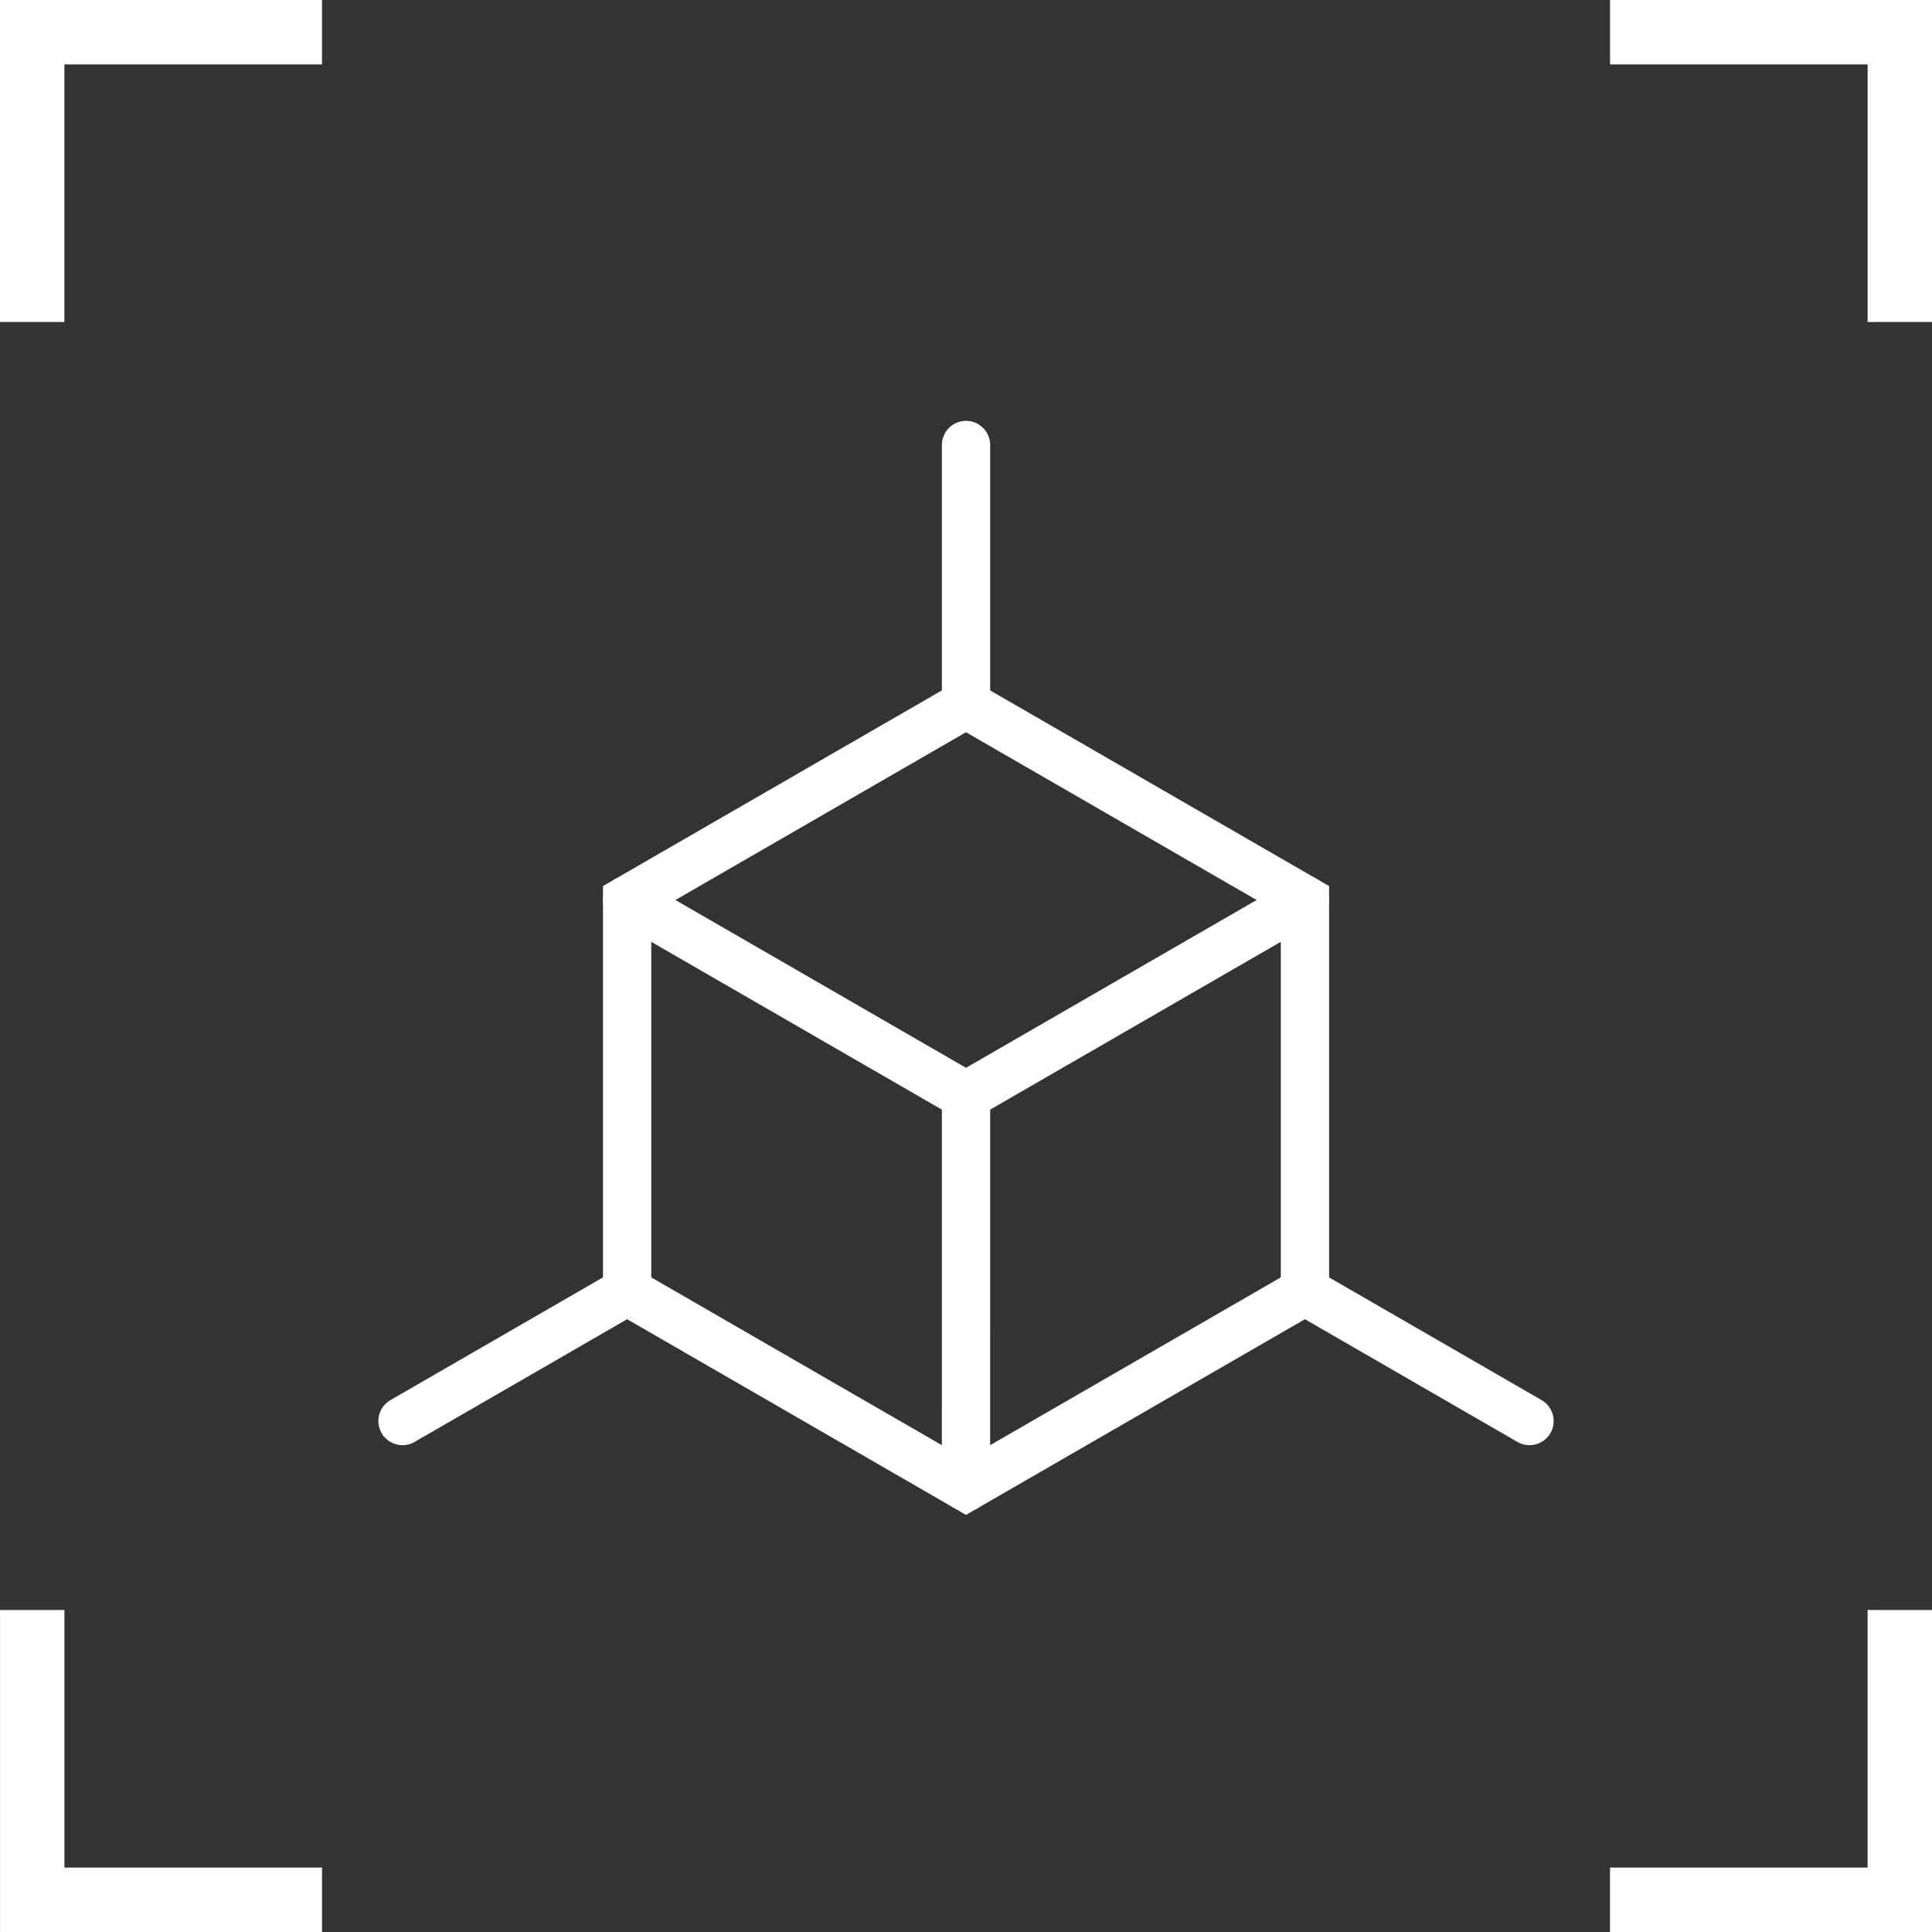 <?xml version="1.0" encoding="utf-8"?>
<!-- Generator: Adobe Illustrator 16.0.0, SVG Export Plug-In . SVG Version: 6.00 Build 0)  -->
<!DOCTYPE svg PUBLIC "-//W3C//DTD SVG 1.1//EN" "http://www.w3.org/Graphics/SVG/1.1/DTD/svg11.dtd">
<svg version="1.1" id="Layer_1" xmlns="http://www.w3.org/2000/svg" xmlns:xlink="http://www.w3.org/1999/xlink" x="0px" y="0px"
	 width="120px" height="120px" viewBox="0 0 120 120" enable-background="new 0 0 120 120" xml:space="preserve">
<rect x="0" y="0" width="120" height="120" fill="#333333" stroke="none"/>
<path class="iconCorners" fill="#FFFFFF" d="M100.002,0v4h15.999v16h4V0H100.002z M4,4h16V0H0v20h4V4z M4.001,100h-4v20h20v-4h-16V100z
	 M116,116h-16v4h20v-20h-4V116z"/>
<g>
	<polygon fill="none" stroke="#FFFFFF" stroke-width="3" stroke-linecap="round" stroke-miterlimit="10" points="38.952,55.901 
		60,43.749 81.051,55.901 81.051,80.207 60,92.36 38.952,80.207 	"/>
	
		<line fill="none" stroke="#FFFFFF" stroke-width="3" stroke-linecap="round" stroke-miterlimit="10" x1="60.001" y1="27.64" x2="60.001" y2="43.749"/>
	
		<line fill="none" stroke="#FFFFFF" stroke-width="3" stroke-linecap="round" stroke-miterlimit="10" x1="81.051" y1="80.207" x2="95.001" y2="88.262"/>
	<path fill="none" stroke="#FFFFFF" stroke-width="3" stroke-linecap="round" stroke-miterlimit="10" d="M38.952,55.901"/>
	<path fill="none" stroke="#FFFFFF" stroke-width="3" stroke-linecap="round" stroke-miterlimit="10" d="M81.051,55.901"/>
	
		<line fill="none" stroke="#FFFFFF" stroke-width="3" stroke-linecap="round" stroke-miterlimit="10" x1="25.001" y1="88.262" x2="38.952" y2="80.207"/>
	<polyline fill="none" stroke="#FFFFFF" stroke-width="3" stroke-linecap="round" stroke-miterlimit="10" points="38.952,55.901 
		60.001,68.055 81.051,55.901 	"/>
	
		<line fill="none" stroke="#FFFFFF" stroke-width="3" stroke-linecap="round" stroke-miterlimit="10" x1="60" y1="92.36" x2="60.001" y2="68.055"/>
</g>
</svg>
